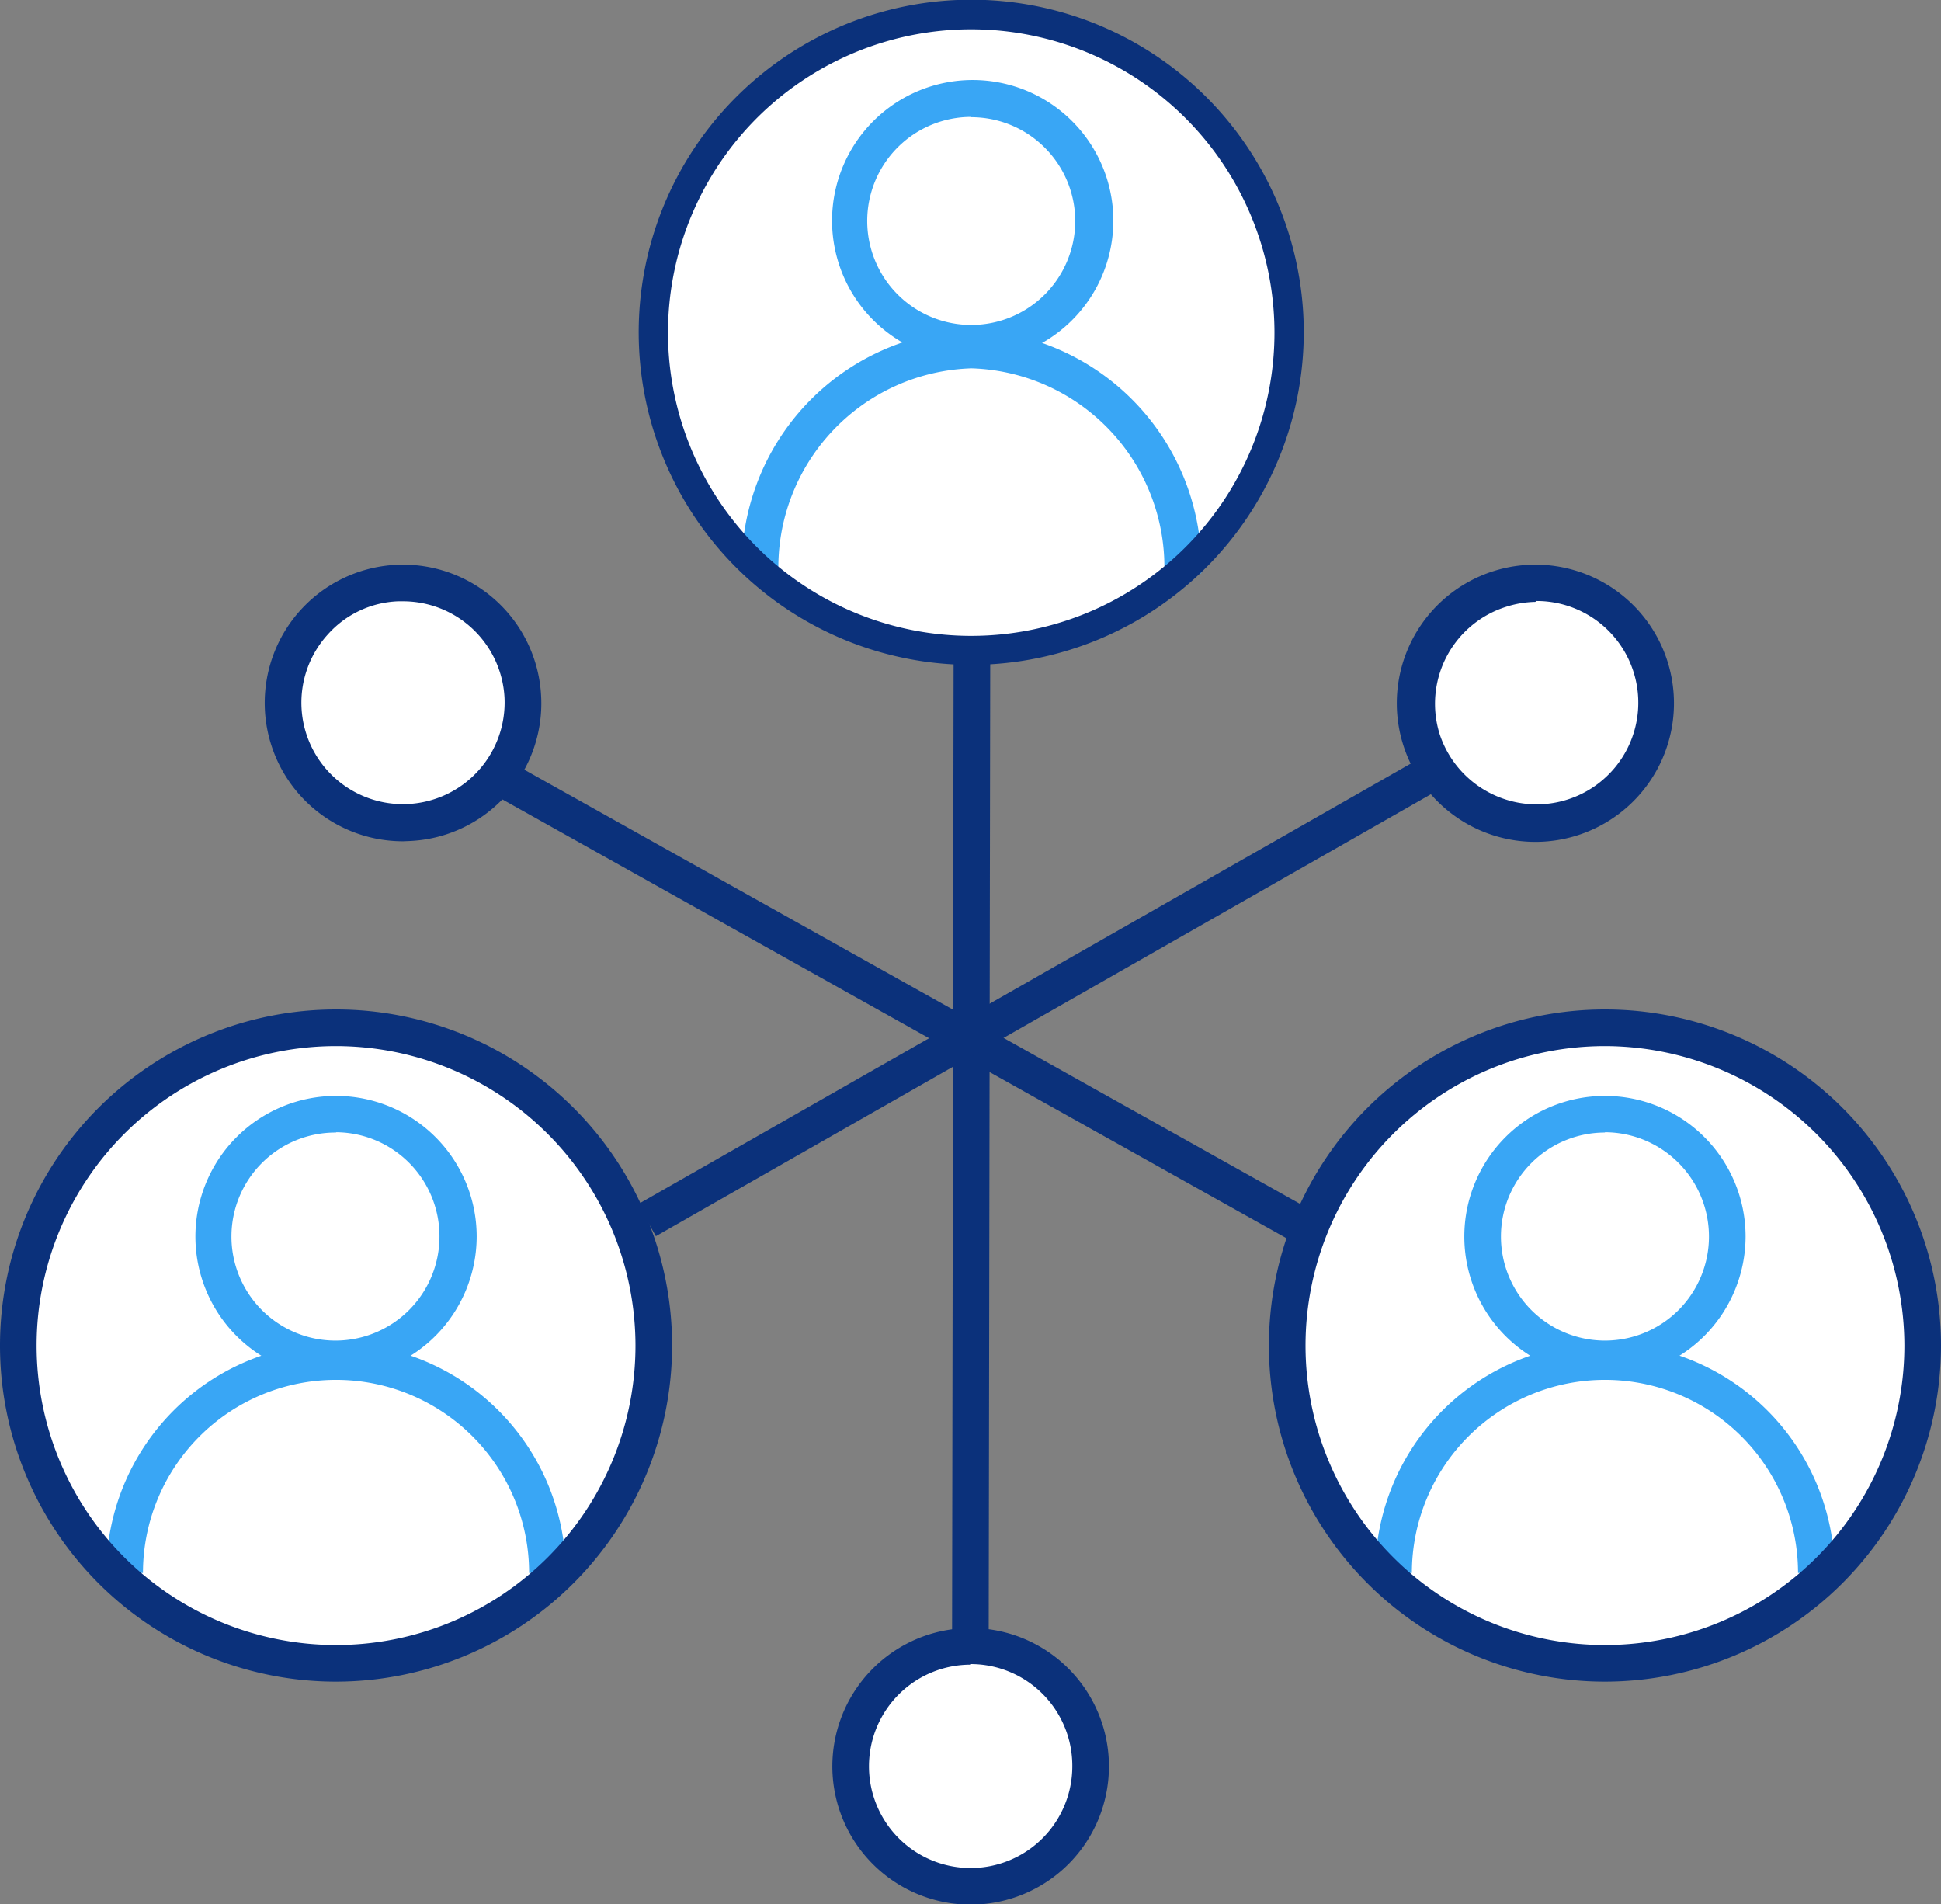 <svg xmlns="http://www.w3.org/2000/svg" viewBox="0 0 66.25 64.98"><rect x="0" y="0" width="66.25" height="64.98" fill="#808080" stroke="none"/><defs><style>.cls-1{fill:#377fe7;}.cls-2{fill:#0b317b;}.cls-3{fill:#fff;}.cls-4{fill:#39a6f5;}</style></defs><g id="Layer_2" data-name="Layer 2"><g id="Layer_1-2" data-name="Layer 1"><line class="cls-1" x1="33.17" y1="22.72" x2="33.14" y2="56.16"/><rect class="cls-2" x="16.29" y="38.67" width="33.73" height="1.25" transform="translate(-6.2 72.39) rotate(-89.91)"/><line class="cls-1" x1="17" y1="26.49" x2="45.06" y2="42.19"/><rect class="cls-2" x="30.41" y="18.26" width="1.25" height="32.15" transform="translate(-14.09 44.65) rotate(-60.77)"/><circle class="cls-3" cx="11.47" cy="45.92" r="10.84"/><polygon class="cls-3" points="4.25 54.39 4.95 50.52 6.46 48.41 8.46 47.04 10.38 46.47 12.56 46.47 14.12 46.89 16.27 48.21 17.72 49.99 18.68 52.54 18.35 54.22 16.26 55.57 12.48 56.63 9 56.4 6.2 55.31 4.25 54.39"/><circle class="cls-3" cx="11.47" cy="42.19" r="4.17"/><path class="cls-4" d="M11.47,47a4.8,4.8,0,1,1,4.8-4.8A4.81,4.81,0,0,1,11.47,47Zm0-8.35A3.55,3.55,0,1,0,15,42.19,3.55,3.55,0,0,0,11.47,38.64Z"/><path class="cls-4" d="M19.31,53.68H18.06a6.59,6.59,0,0,0-13.18,0H3.63a7.84,7.84,0,0,1,15.68,0Z"/><path class="cls-2" d="M11.47,57.39A11.47,11.47,0,1,1,22.94,45.92,11.48,11.48,0,0,1,11.47,57.39Zm0-21.69A10.22,10.22,0,1,0,21.69,45.92,10.23,10.23,0,0,0,11.47,35.7Z"/><circle class="cls-3" cx="54.78" cy="45.92" r="10.84"/><polygon class="cls-3" points="47.57 54.39 48.26 50.52 49.77 48.41 51.77 47.04 53.69 46.47 55.87 46.47 57.44 46.89 59.58 48.21 61.03 49.99 61.99 52.54 61.67 54.22 59.57 55.57 55.79 56.63 52.31 56.4 49.51 55.31 47.57 54.39"/><circle class="cls-3" cx="54.78" cy="42.19" r="4.17"/><path class="cls-4" d="M54.78,47a4.8,4.8,0,1,1,4.8-4.8A4.81,4.81,0,0,1,54.78,47Zm0-8.35a3.55,3.55,0,1,0,3.55,3.55A3.56,3.56,0,0,0,54.78,38.64Z"/><path class="cls-4" d="M62.62,53.68H61.37a6.59,6.59,0,0,0-13.18,0H46.94a7.84,7.84,0,0,1,15.68,0Z"/><path class="cls-2" d="M54.78,57.39A11.47,11.47,0,1,1,66.25,45.92,11.48,11.48,0,0,1,54.78,57.39Zm0-21.69A10.22,10.22,0,1,0,65,45.92,10.24,10.24,0,0,0,54.78,35.7Z"/><circle class="cls-3" cx="13.76" cy="23.99" r="4.09"/><path class="cls-2" d="M13.76,28.71a4.72,4.72,0,1,1,4.71-4.95h0A4.7,4.7,0,0,1,14,28.7Zm0-8.19h-.17a3.39,3.39,0,0,0-2.4,1.13,3.46,3.46,0,0,0,.24,4.9,3.47,3.47,0,0,0,5.79-2.74A3.47,3.47,0,0,0,13.76,20.52Z"/><circle class="cls-3" cx="33.14" cy="60.26" r="4.09"/><path class="cls-2" d="M33.14,65a4.72,4.72,0,1,1,4.71-4.72A4.72,4.72,0,0,1,33.14,65Zm0-8.19a3.47,3.47,0,1,0,3.46,3.47A3.47,3.47,0,0,0,33.14,56.79Z"/><circle class="cls-3" cx="33.16" cy="11.34" r="10.84"/><polygon class="cls-3" points="25.94 19.9 26.64 16.02 28.15 13.91 30.14 12.55 32.07 11.97 34.25 11.97 35.81 12.39 37.95 13.72 39.4 15.49 40.37 18.05 40.04 19.72 37.95 21.07 34.17 22.14 30.69 21.9 27.88 20.82 25.94 19.9"/><circle class="cls-3" cx="33.16" cy="7.53" r="4.17"/><path class="cls-4" d="M33.15,12.33A4.8,4.8,0,1,1,38,7.53,4.8,4.8,0,0,1,33.15,12.33Zm0-8.34A3.55,3.55,0,1,0,36.7,7.53,3.55,3.55,0,0,0,33.15,4Z"/><path class="cls-4" d="M41,19.57H39.74a6.79,6.79,0,0,0-6.58-7,6.8,6.8,0,0,0-6.59,7H25.32a8.09,8.09,0,0,1,7.84-8.31A8.09,8.09,0,0,1,41,19.57Z"/><path class="cls-2" d="M33.16,22.69A11.35,11.35,0,1,1,44.5,11.34,11.36,11.36,0,0,1,33.16,22.69ZM33.16,1A10.35,10.35,0,1,0,43.5,11.34,10.36,10.36,0,0,0,33.16,1Z"/><line class="cls-1" x1="49.12" y1="26.22" x2="22.08" y2="41.66"/><rect class="cls-2" x="20.04" y="33.31" width="31.13" height="1.25" transform="translate(-12.14 22.09) rotate(-29.69)"/><circle class="cls-3" cx="52.4" cy="24.01" r="4.09"/><path class="cls-2" d="M52.4,28.73a4.73,4.73,0,0,1-2.17-.53h0a4.73,4.73,0,1,1,2.17.53Zm0-8.19a3.49,3.49,0,0,0-1,.17,3.47,3.47,0,0,0-2.26,4.35,3.48,3.48,0,0,0,1.71,2h0a3.47,3.47,0,1,0,1.6-6.55Z"/></g></g></svg>